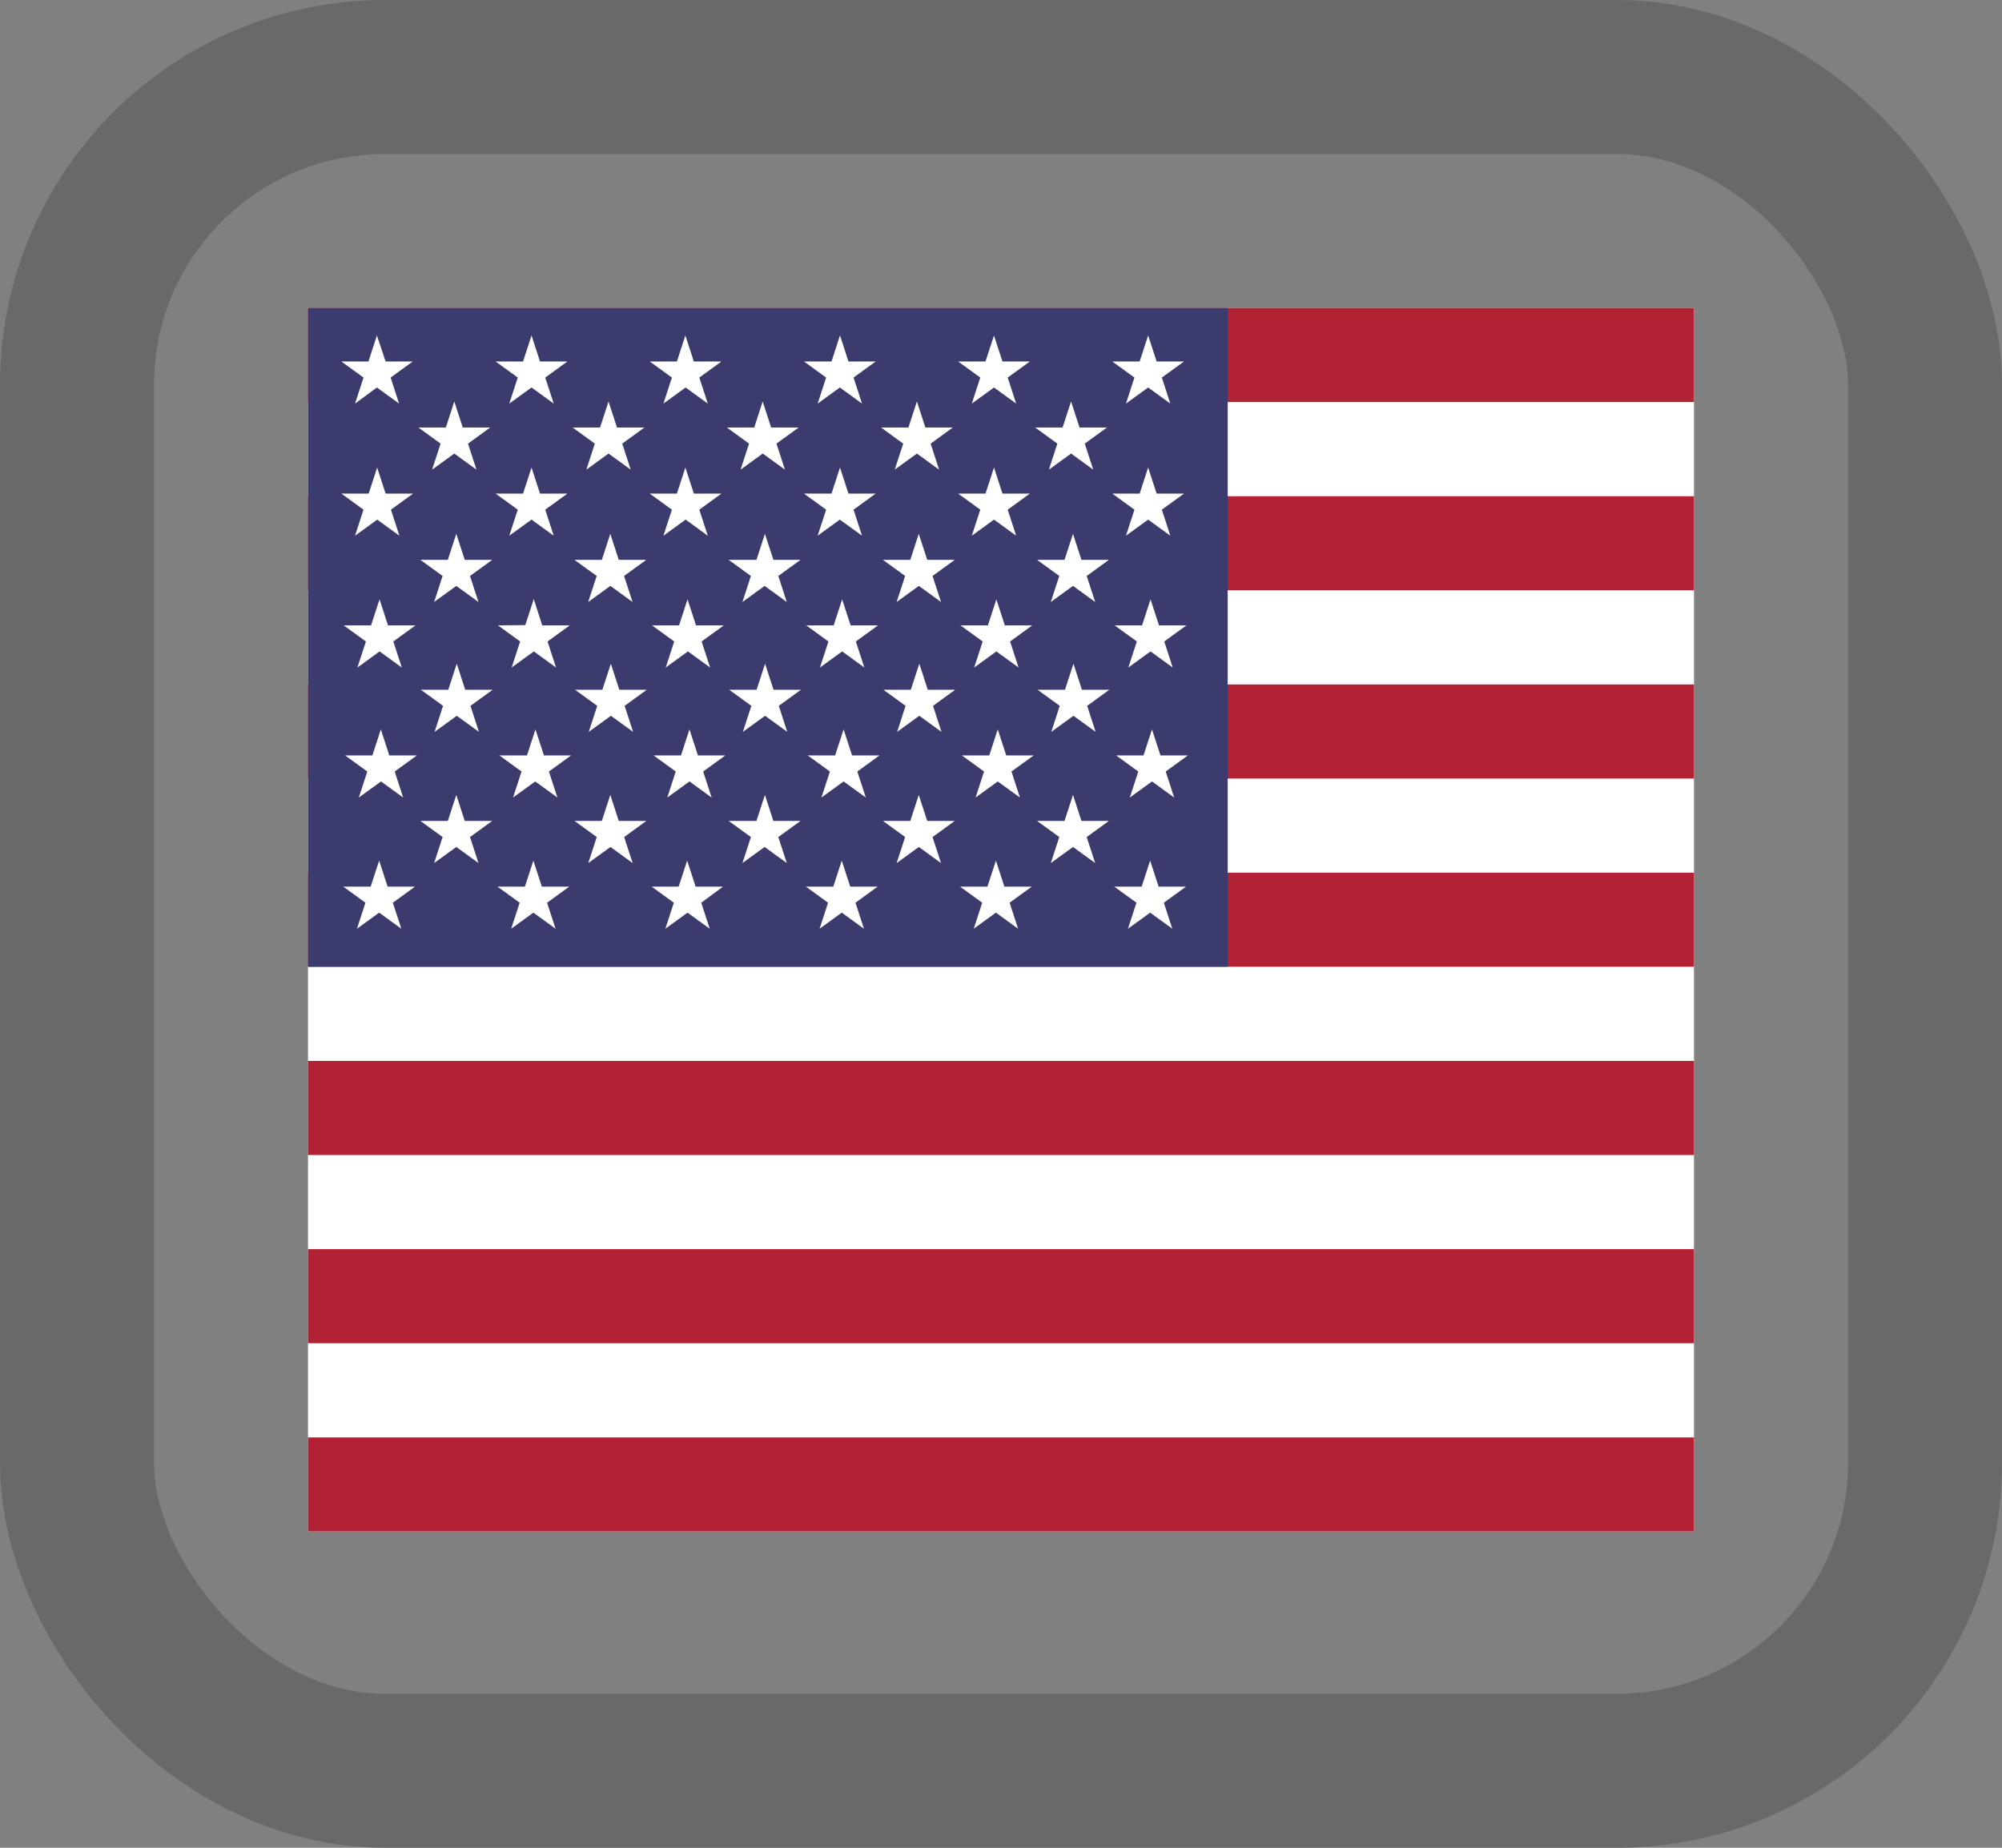 <svg xmlns="http://www.w3.org/2000/svg" xmlns:xlink="http://www.w3.org/1999/xlink" width="26" height="24" viewBox="0 0 26 24"><rect x="0" y="0" width="26" height="24" fill="#808080" stroke="none"/><defs><clipPath id="a"><path d="M0,0H18V16H0Z" fill="none" stroke="#fff" stroke-width="1"/></clipPath></defs><g transform="translate(-1316 135)"><g transform="translate(-131 -152)"><g transform="translate(1451 21)" clip-path="url(#a)"><g transform="translate(-0.134)"><rect width="30.195" height="15.892" fill="#fff"/><rect width="30.195" height="1.222" fill="#b22234"/><rect width="30.195" height="1.222" transform="translate(0 2.445)" fill="#b22234"/><rect width="30.195" height="1.222" transform="translate(0 4.89)" fill="#b22234"/><rect width="30.195" height="1.222" transform="translate(0 7.335)" fill="#b22234"/><rect width="30.195" height="1.222" transform="translate(0 9.78)" fill="#b22234"/><rect width="30.195" height="1.222" transform="translate(0 12.225)" fill="#b22234"/><rect width="30.195" height="1.222" transform="translate(0 14.67)" fill="#b22234"/><rect width="12.078" height="8.557" fill="#3c3b6e"/><path d="M5.638,3.88l.288.209-.11.338L6.1,4.218l.288.209-.11-.338.288-.209H6.213L6.1,3.542l-.11.338Z" transform="translate(-5.071 -3.185)" fill="#fff"/><path d="M25.533,3.88l.288.209-.11.338L26,4.218l.288.209-.11-.338.288-.209h-.356L26,3.542l-.11.338Z" transform="translate(-22.963 -3.185)" fill="#fff"/><path d="M45.427,3.88l.288.209-.11.338.288-.209.288.209-.11-.338.288-.209H46l-.11-.338-.11.338Z" transform="translate(-40.855 -3.185)" fill="#fff"/><path d="M65.322,3.88l.288.209-.11.338.288-.209.288.209-.11-.338.288-.209H65.9l-.11-.338-.11.338Z" transform="translate(-58.747 -3.185)" fill="#fff"/><path d="M85.217,3.88l.288.209-.11.338.288-.209.288.209-.11-.338.288-.209h-.356l-.11-.338-.11.338Z" transform="translate(-76.64 -3.185)" fill="#fff"/><path d="M105.111,3.88l.288.209-.11.338.288-.209.288.209-.11-.338.288-.209h-.356l-.11-.338-.11.338Z" transform="translate(-94.532 -3.185)" fill="#fff"/><path d="M15.585,12.406l.288.209-.11.338.288-.209.288.209-.11-.338.288-.209h-.356l-.11-.338-.11.338Z" transform="translate(-14.017 -10.853)" fill="#fff"/><path d="M35.48,12.406l.288.209-.11.338.288-.209.288.209-.11-.338.288-.209h-.356l-.11-.338-.11.338Z" transform="translate(-31.909 -10.853)" fill="#fff"/><path d="M55.375,12.406l.288.209-.11.338.288-.209.288.209-.11-.338.288-.209H55.95l-.11-.338-.11.338Z" transform="translate(-49.801 -10.853)" fill="#fff"/><path d="M75.269,12.406l.288.209-.11.338.288-.209.288.209-.11-.338.288-.209h-.356l-.11-.338-.11.338Z" transform="translate(-67.693 -10.853)" fill="#fff"/><path d="M95.164,12.406l.288.209-.11.338.288-.209.288.209-.11-.338.288-.209h-.356l-.11-.338-.11.338Z" transform="translate(-85.586 -10.853)" fill="#fff"/><path d="M5.638,20.933l.288.209-.11.338.288-.209.288.209-.11-.338.288-.209H6.213l-.11-.338-.11.338Z" transform="translate(-5.071 -18.522)" fill="#fff"/><path d="M25.533,20.933l.288.209-.11.338L26,21.271l.288.209-.11-.338.288-.209h-.356L26,20.595l-.11.338Z" transform="translate(-22.963 -18.522)" fill="#fff"/><path d="M45.427,20.933l.288.209-.11.338.288-.209.288.209-.11-.338.288-.209H46l-.11-.338-.11.338Z" transform="translate(-40.855 -18.522)" fill="#fff"/><path d="M65.322,20.933l.288.209-.11.338.288-.209.288.209-.11-.338.288-.209H65.9l-.11-.338-.11.338Z" transform="translate(-58.747 -18.522)" fill="#fff"/><path d="M85.217,20.933l.288.209-.11.338.288-.209.288.209-.11-.338.288-.209h-.356l-.11-.338-.11.338Z" transform="translate(-76.64 -18.522)" fill="#fff"/><path d="M105.111,20.933l.288.209-.11.338.288-.209.288.209-.11-.338.288-.209h-.356l-.11-.338-.11.338Z" transform="translate(-94.532 -18.522)" fill="#fff"/><path d="M15.831,29.487l.288.209-.11.338.288-.209.288.209-.11-.338.288-.209h-.356l-.11-.338-.11.338Z" transform="translate(-14.237 -26.215)" fill="#fff"/><path d="M35.725,29.487l.288.209-.11.338.288-.209.288.209-.11-.338.288-.209H36.3l-.11-.338-.11.338Z" transform="translate(-32.13 -26.215)" fill="#fff"/><path d="M55.62,29.487l.288.209-.11.338.288-.209.288.209-.11-.338.288-.209H56.2l-.11-.338-.11.338Z" transform="translate(-50.022 -26.215)" fill="#fff"/><path d="M75.515,29.487l.288.209-.11.338.288-.209.288.209-.11-.338.288-.209H76.09l-.11-.338-.11.338Z" transform="translate(-67.914 -26.215)" fill="#fff"/><path d="M95.409,29.487l.288.209-.11.338.288-.209.288.209-.11-.338.288-.209h-.356l-.11-.338-.11.338Z" transform="translate(-85.806 -26.215)" fill="#fff"/><path d="M5.94,37.942l.288.209-.11.338.288-.209.288.209-.11-.338.288-.209H6.515l-.11-.338-.11.338Z" transform="translate(-5.342 -33.819)" fill="#fff"/><path d="M25.835,37.942l.288.209-.11.338.288-.209.288.209-.11-.338.288-.209H26.41L26.3,37.6l-.11.338Z" transform="translate(-23.234 -33.819)" fill="#fff"/><path d="M45.729,37.942l.288.209-.11.338.288-.209.288.209-.11-.338.288-.209H46.3l-.11-.338-.11.338Z" transform="translate(-41.127 -33.819)" fill="#fff"/><path d="M65.624,37.942l.288.209-.11.338.288-.209.288.209-.11-.338.288-.209H66.2l-.11-.338-.11.338Z" transform="translate(-59.019 -33.819)" fill="#fff"/><path d="M85.519,37.942l.288.209-.11.338.288-.209.288.209-.11-.338.288-.209h-.356l-.11-.338-.11.338Z" transform="translate(-76.911 -33.819)" fill="#fff"/><path d="M105.413,37.942l.288.209-.11.338.288-.209.288.209-.11-.338.288-.209h-.356l-.11-.338-.11.338Z" transform="translate(-94.803 -33.819)" fill="#fff"/><path d="M6.126,54.725l.288.209-.11.338.288-.209.288.209-.11-.338.288-.209H6.7l-.11-.338-.11.338Z" transform="translate(-5.51 -48.913)" fill="#fff"/><path d="M26.021,54.725l.288.209-.11.338.288-.209.288.209-.11-.338.288-.209H26.6l-.11-.338-.11.338Z" transform="translate(-23.402 -48.913)" fill="#fff"/><path d="M45.916,54.725l.288.209-.11.338.288-.209.288.209-.11-.338.288-.209h-.356l-.11-.338-.11.338Z" transform="translate(-41.294 -48.913)" fill="#fff"/><path d="M65.811,54.725l.288.209-.11.338.288-.209.288.209-.11-.338.288-.209h-.356l-.11-.338-.11.338Z" transform="translate(-59.187 -48.913)" fill="#fff"/><path d="M85.705,54.725l.288.209-.11.338.288-.209.288.209-.11-.338.288-.209h-.356l-.11-.338-.11.338Z" transform="translate(-77.079 -48.913)" fill="#fff"/><path d="M105.6,54.725l.288.209-.11.338.288-.209.288.209-.11-.338.288-.209h-.356l-.11-.338-.11.338Z" transform="translate(-94.971 -48.913)" fill="#fff"/><path d="M5.883,71.7l.288.209-.11.338.288-.209.288.209-.11-.338.288-.209H6.459l-.11-.338-.11.338Z" transform="translate(-5.291 -64.184)" fill="#fff"/><path d="M25.778,71.7l.288.209-.11.338.288-.209.288.209-.11-.338.288-.209h-.356l-.11-.338-.11.338Z" transform="translate(-23.183 -64.184)" fill="#fff"/><path d="M45.673,71.7l.288.209-.11.338.288-.209.288.209-.11-.338L46.6,71.7h-.356l-.11-.338-.11.338Z" transform="translate(-41.076 -64.184)" fill="#fff"/><path d="M65.568,71.7l.288.209-.11.338.288-.209.288.209-.11-.338L66.5,71.7h-.356l-.11-.338-.11.338Z" transform="translate(-58.968 -64.184)" fill="#fff"/><path d="M85.462,71.7l.288.209-.11.338.288-.209.288.209-.11-.338.288-.209h-.356l-.11-.338-.11.338Z" transform="translate(-76.86 -64.184)" fill="#fff"/><path d="M105.357,71.7l.288.209-.11.338.288-.209.288.209-.11-.338.288-.209h-.356l-.11-.338-.11.338Z" transform="translate(-94.752 -64.184)" fill="#fff"/><path d="M15.89,46.249l.288.209-.11.338.288-.209.288.209-.11-.338.288-.209h-.356l-.11-.338-.11.338Z" transform="translate(-14.29 -41.29)" fill="#fff"/><path d="M35.785,46.249l.288.209-.11.338.288-.209.288.209-.11-.338.288-.209H36.36l-.11-.338-.11.338Z" transform="translate(-32.183 -41.29)" fill="#fff"/><path d="M55.679,46.249l.288.209-.11.338.288-.209.288.209-.11-.338.288-.209h-.356l-.11-.338-.11.338Z" transform="translate(-50.075 -41.29)" fill="#fff"/><path d="M75.574,46.249l.288.209-.11.338.288-.209.288.209-.11-.338.288-.209h-.356l-.11-.338-.11.338Z" transform="translate(-67.967 -41.29)" fill="#fff"/><path d="M95.469,46.249l.288.209-.11.338.288-.209.288.209-.11-.338.288-.209h-.356l-.11-.338-.11.338Z" transform="translate(-85.86 -41.29)" fill="#fff"/><path d="M15.831,63.2l.288.209-.11.338.288-.209.288.209-.11-.338.288-.209h-.356l-.11-.338-.11.338Z" transform="translate(-14.237 -56.537)" fill="#fff"/><path d="M35.726,63.2l.288.209-.11.338.288-.209.288.209-.11-.338.288-.209H36.3l-.11-.338-.11.338Z" transform="translate(-32.13 -56.537)" fill="#fff"/><path d="M55.62,63.2l.288.209-.11.338.288-.209.288.209-.11-.338.288-.209H56.2l-.11-.338-.11.338Z" transform="translate(-50.022 -56.537)" fill="#fff"/><path d="M75.515,63.2l.288.209-.11.338.288-.209.288.209-.11-.338.288-.209H76.09l-.11-.338-.11.338Z" transform="translate(-67.914 -56.537)" fill="#fff"/><path d="M95.41,63.2l.288.209-.11.338.288-.209.288.209-.11-.338.288-.209h-.356l-.11-.338-.11.338Z" transform="translate(-85.807 -56.537)" fill="#fff"/></g></g><rect width="24" height="22" rx="4" transform="translate(1448 18)" fill="none" stroke="#696969" stroke-width="2"/></g></g></svg>
